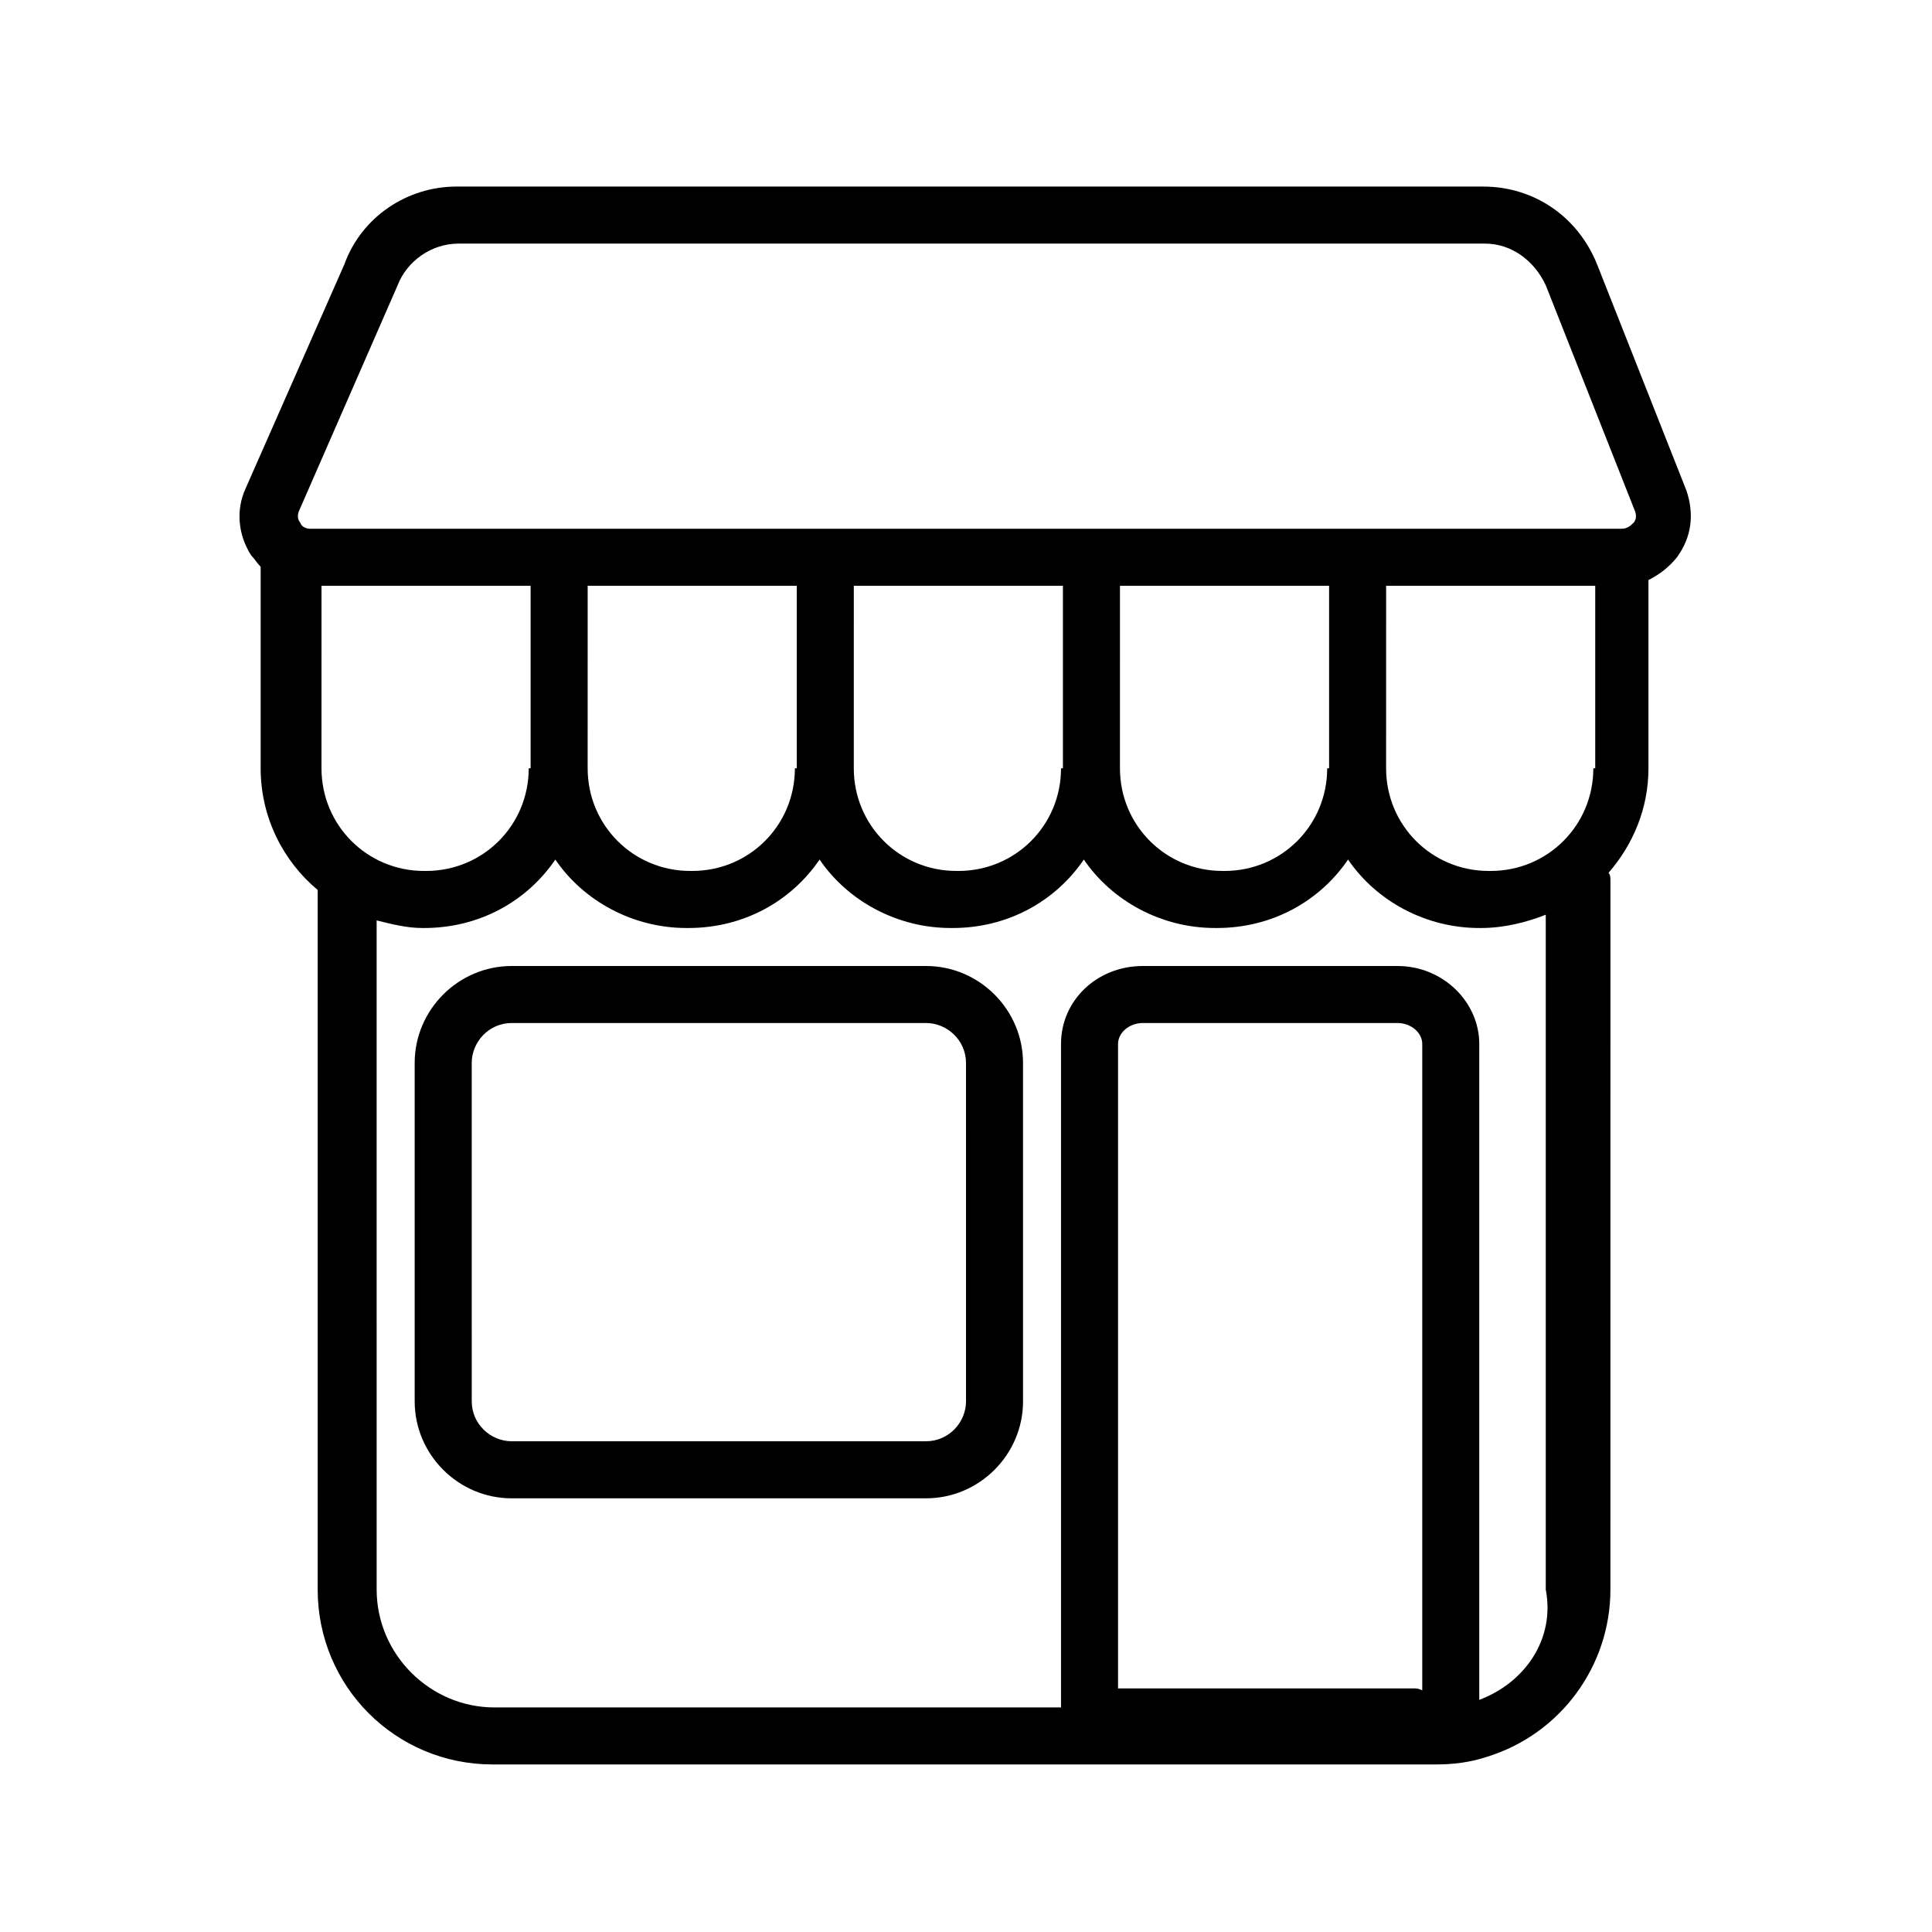 <?xml version="1.0" encoding="UTF-8"?>
<!-- Uploaded to: SVG Repo, www.svgrepo.com, Generator: SVG Repo Mixer Tools -->
<svg fill="#000000" width="800px" height="800px" version="1.1" viewBox="144 144 512 512" xmlns="http://www.w3.org/2000/svg">
 <g>
  <path d="m590.94 274.05-23.68-59.953c-5.039-12.594-16.625-20.656-30.23-20.656h-272.06c-13.098 0-25.191 8.062-29.727 20.656l-26.199 59.449c-2.519 5.543-2.016 12.09 1.512 17.633 1.008 1.008 1.512 2.016 2.519 3.023v53.402c0 13.098 6.047 24.688 15.113 32.242v185.4c0 25.695 20.656 46.352 46.352 46.352h249.89c4.535 0 9.07-0.504 13.602-2.016 19.648-6.047 32.746-24.184 32.746-44.336l0.008-187.92c0-0.504 0-1.512-0.504-2.016 6.551-7.559 10.578-17.129 10.578-27.711v-49.879c3.023-1.512 5.543-3.527 7.559-6.047 4.031-5.539 4.535-11.582 2.519-17.629zm-367.78 5.543 26.199-59.953c2.519-6.551 9.07-11.082 16.121-11.082h272.06c7.055 0 13.098 4.535 16.121 11.082l23.68 59.953c0.504 1.512 0 2.519-0.504 3.023-0.504 0.5-1.512 1.508-3.023 1.508h-347.64c-1.512 0-2.519-1.008-2.519-1.512-0.496-0.504-1-1.512-0.496-3.019zm343.09 68.012c0 15.113-12.09 27.207-27.207 27.207h-0.504c-15.113 0-27.207-12.09-27.207-27.207l0.004-48.363h55.418v48.363zm-70.531 0c0 15.113-12.09 27.207-27.207 27.207h-0.504c-15.113 0-27.207-12.09-27.207-27.207l0.004-48.363h55.418v48.363zm-70.535 0c0 15.113-12.09 27.207-27.207 27.207h-0.504c-15.113 0-27.207-12.09-27.207-27.207l0.004-48.363h55.418v48.363zm-70.531 0c0 15.113-12.09 27.207-27.207 27.207h-0.504c-15.113 0-27.207-12.09-27.207-27.207l0.004-48.363h55.418v48.363zm-70.535 0c0 15.113-12.09 27.207-27.207 27.207h-0.504c-15.113 0-27.207-12.09-27.207-27.207l0.004-48.363h55.418v48.363zm156.18 243.84v-170.79c0-3.023 3.023-5.543 6.551-5.543h67.512c3.527 0 6.551 2.519 6.551 5.543v171.3c-1.012-0.508-1.516-0.508-2.523-0.508zm95.723 3.023v0-173.81c0-11.082-9.574-20.656-21.664-20.656h-67.512c-12.09 0-21.664 9.07-21.664 20.656v175.83h-150.13c-17.129 0-31.234-14.105-31.234-31.234l-0.004-177.34c4.031 1.008 8.062 2.016 12.09 2.016h0.504c14.609 0 27.207-7.055 34.762-18.137 7.559 11.082 20.656 18.137 34.762 18.137h0.504c14.609 0 27.207-7.055 34.762-18.137 7.559 11.082 20.656 18.137 34.762 18.137h0.504c14.609 0 27.207-7.055 34.762-18.137 7.559 11.082 20.656 18.137 34.762 18.137h0.504c14.609 0 27.207-7.055 34.762-18.137 7.559 11.082 20.656 18.137 34.762 18.137h0.504c6.047 0 12.09-1.512 17.129-3.527v178.85c2.531 13.102-5.531 24.688-17.621 29.223z"/>
  <path d="m389.42 400h-109.83c-14.105 0-25.695 11.586-25.695 25.695v89.68c0 14.105 11.586 25.695 25.695 25.695h109.83c14.105 0 25.695-11.586 25.695-25.695l-0.004-89.684c0-14.105-11.59-25.691-25.695-25.691zm10.582 115.37c0 5.543-4.535 10.578-10.578 10.578h-109.83c-5.543 0-10.578-4.535-10.578-10.578l-0.004-89.68c0-5.543 4.535-10.578 10.578-10.578h109.83c5.543 0 10.578 4.535 10.578 10.578z"/>
 </g>
</svg>